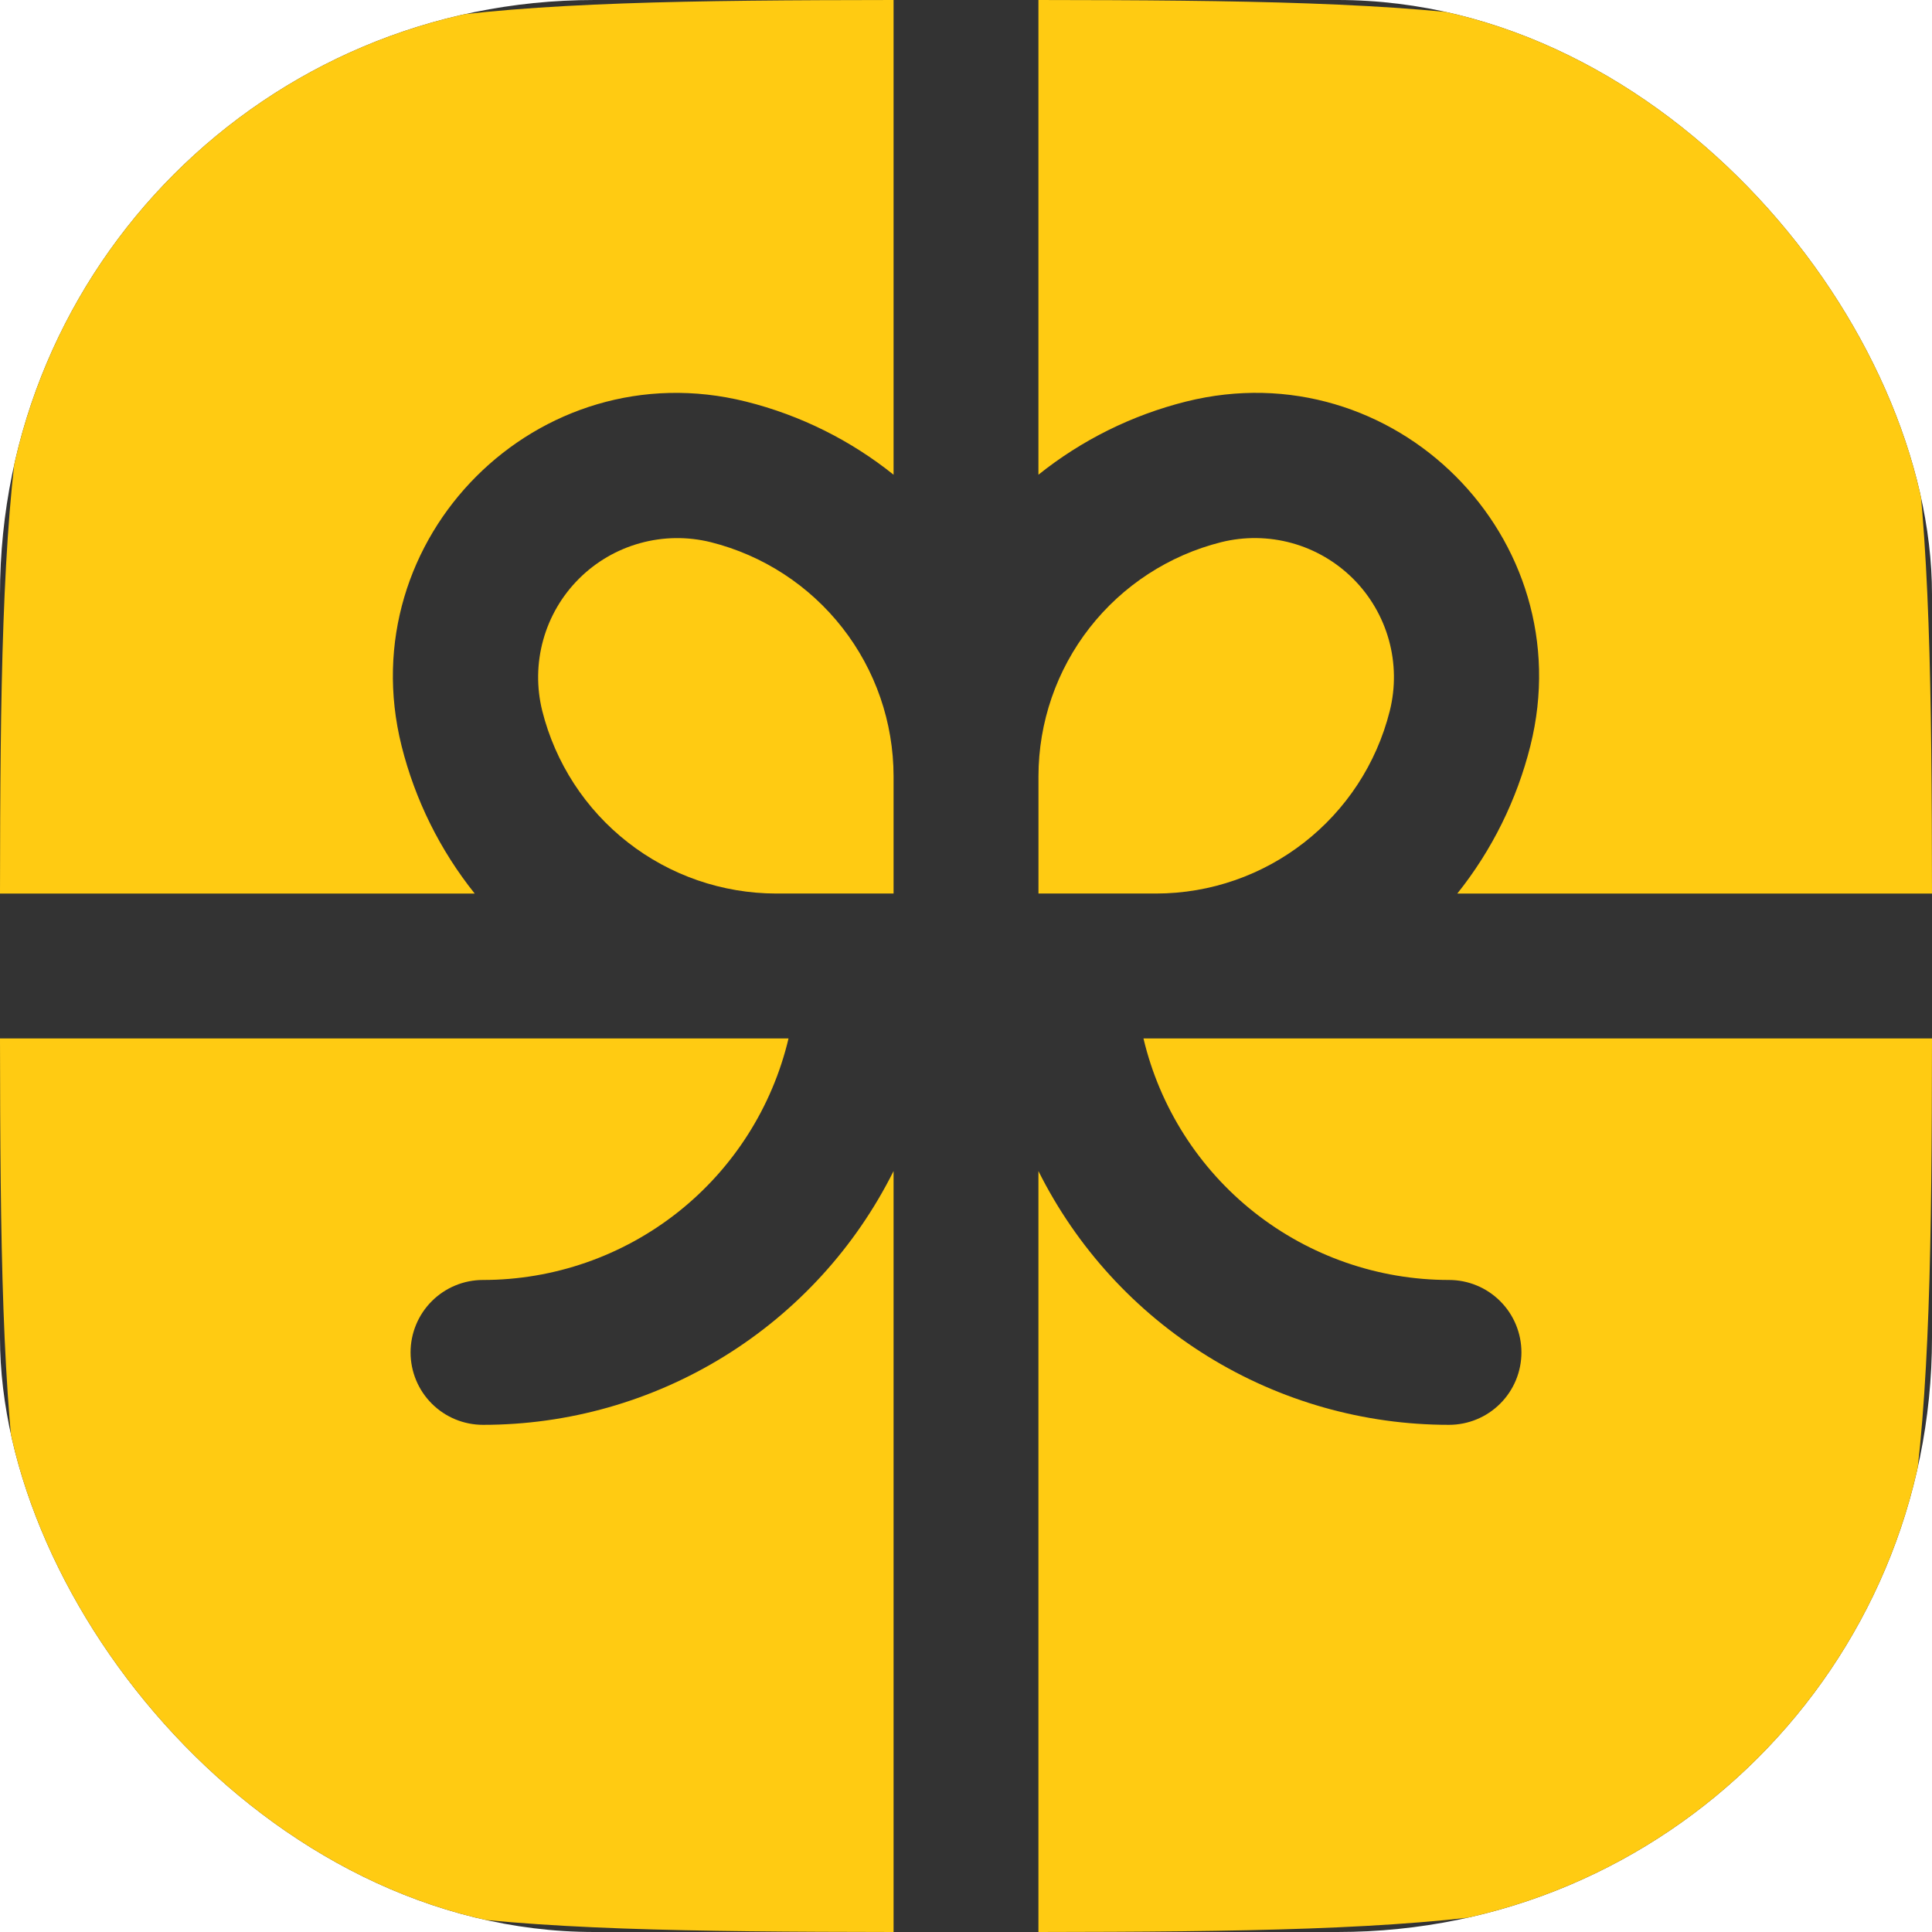 <?xml version="1.0" encoding="UTF-8"?>
<svg xmlns="http://www.w3.org/2000/svg" width="55" height="55" viewBox="0 0 55 55" fill="none">
  <g clip-path="url(#clip0_151_8369)">
    <rect width="55" height="55" rx="16.923" fill="#333333"></rect>
    <path d="M25.438 0C13.835 0.011 7.835 0.22 4.026 4.026C0.22 7.838 0.011 13.835 0 25.438H13.514C12.526 24.203 11.816 22.77 11.432 21.235C9.955 15.318 15.318 9.955 21.235 11.432C22.808 11.825 24.233 12.548 25.438 13.514V0ZM0 29.562C0.011 41.162 0.22 47.163 4.026 50.971C7.838 54.78 13.835 54.986 25.438 55V33.338C24.353 35.509 22.685 37.335 20.62 38.611C18.556 39.887 16.177 40.563 13.75 40.562C13.203 40.562 12.678 40.345 12.292 39.958C11.905 39.572 11.688 39.047 11.688 38.5C11.688 37.953 11.905 37.428 12.292 37.042C12.678 36.655 13.203 36.438 13.75 36.438C15.762 36.438 17.715 35.759 19.294 34.512C20.873 33.264 21.984 31.52 22.448 29.562H0ZM29.562 55C41.162 54.986 47.163 54.78 50.971 50.971C54.78 47.165 54.986 41.162 55 29.562H32.552C33.016 31.52 34.127 33.264 35.706 34.512C37.285 35.759 39.238 36.438 41.25 36.438C41.797 36.438 42.322 36.655 42.708 37.042C43.095 37.428 43.312 37.953 43.312 38.5C43.312 39.047 43.095 39.572 42.708 39.958C42.322 40.345 41.797 40.562 41.25 40.562C38.823 40.563 36.444 39.887 34.38 38.611C32.315 37.335 30.647 35.509 29.562 33.338V55ZM55 25.438C54.986 13.835 54.78 7.835 50.971 4.026C47.165 0.22 41.162 0.011 29.562 0V13.514C30.796 12.526 32.229 11.816 33.762 11.432C39.682 9.952 45.048 15.315 43.566 21.235C43.182 22.769 42.473 24.203 41.486 25.438H55Z" fill="#FFCB12"></path>
    <path d="M20.235 15.435C21.72 15.808 23.038 16.665 23.981 17.872C24.924 19.078 25.436 20.565 25.438 22.096V25.437H22.097C20.566 25.435 19.079 24.923 17.873 23.98C16.666 23.038 15.809 21.719 15.436 20.234C15.272 19.571 15.281 18.877 15.464 18.219C15.646 17.561 15.996 16.961 16.479 16.478C16.962 15.995 17.562 15.645 18.22 15.463C18.878 15.28 19.572 15.271 20.235 15.435ZM29.563 22.096V25.437H32.904C36.053 25.437 38.8 23.292 39.565 20.234C39.73 19.571 39.721 18.877 39.538 18.218C39.355 17.56 39.005 16.96 38.522 16.477C38.038 15.994 37.438 15.644 36.779 15.461C36.121 15.279 35.426 15.27 34.763 15.435C33.279 15.808 31.961 16.666 31.019 17.872C30.077 19.079 29.565 20.565 29.563 22.096Z" fill="#FFCB12"></path>
  </g>
  <defs>
    <clipPath id="clip0_151_8369">
      <rect width="55" height="55" rx="16.923" fill="white"></rect>
    </clipPath>
  </defs>
</svg>
